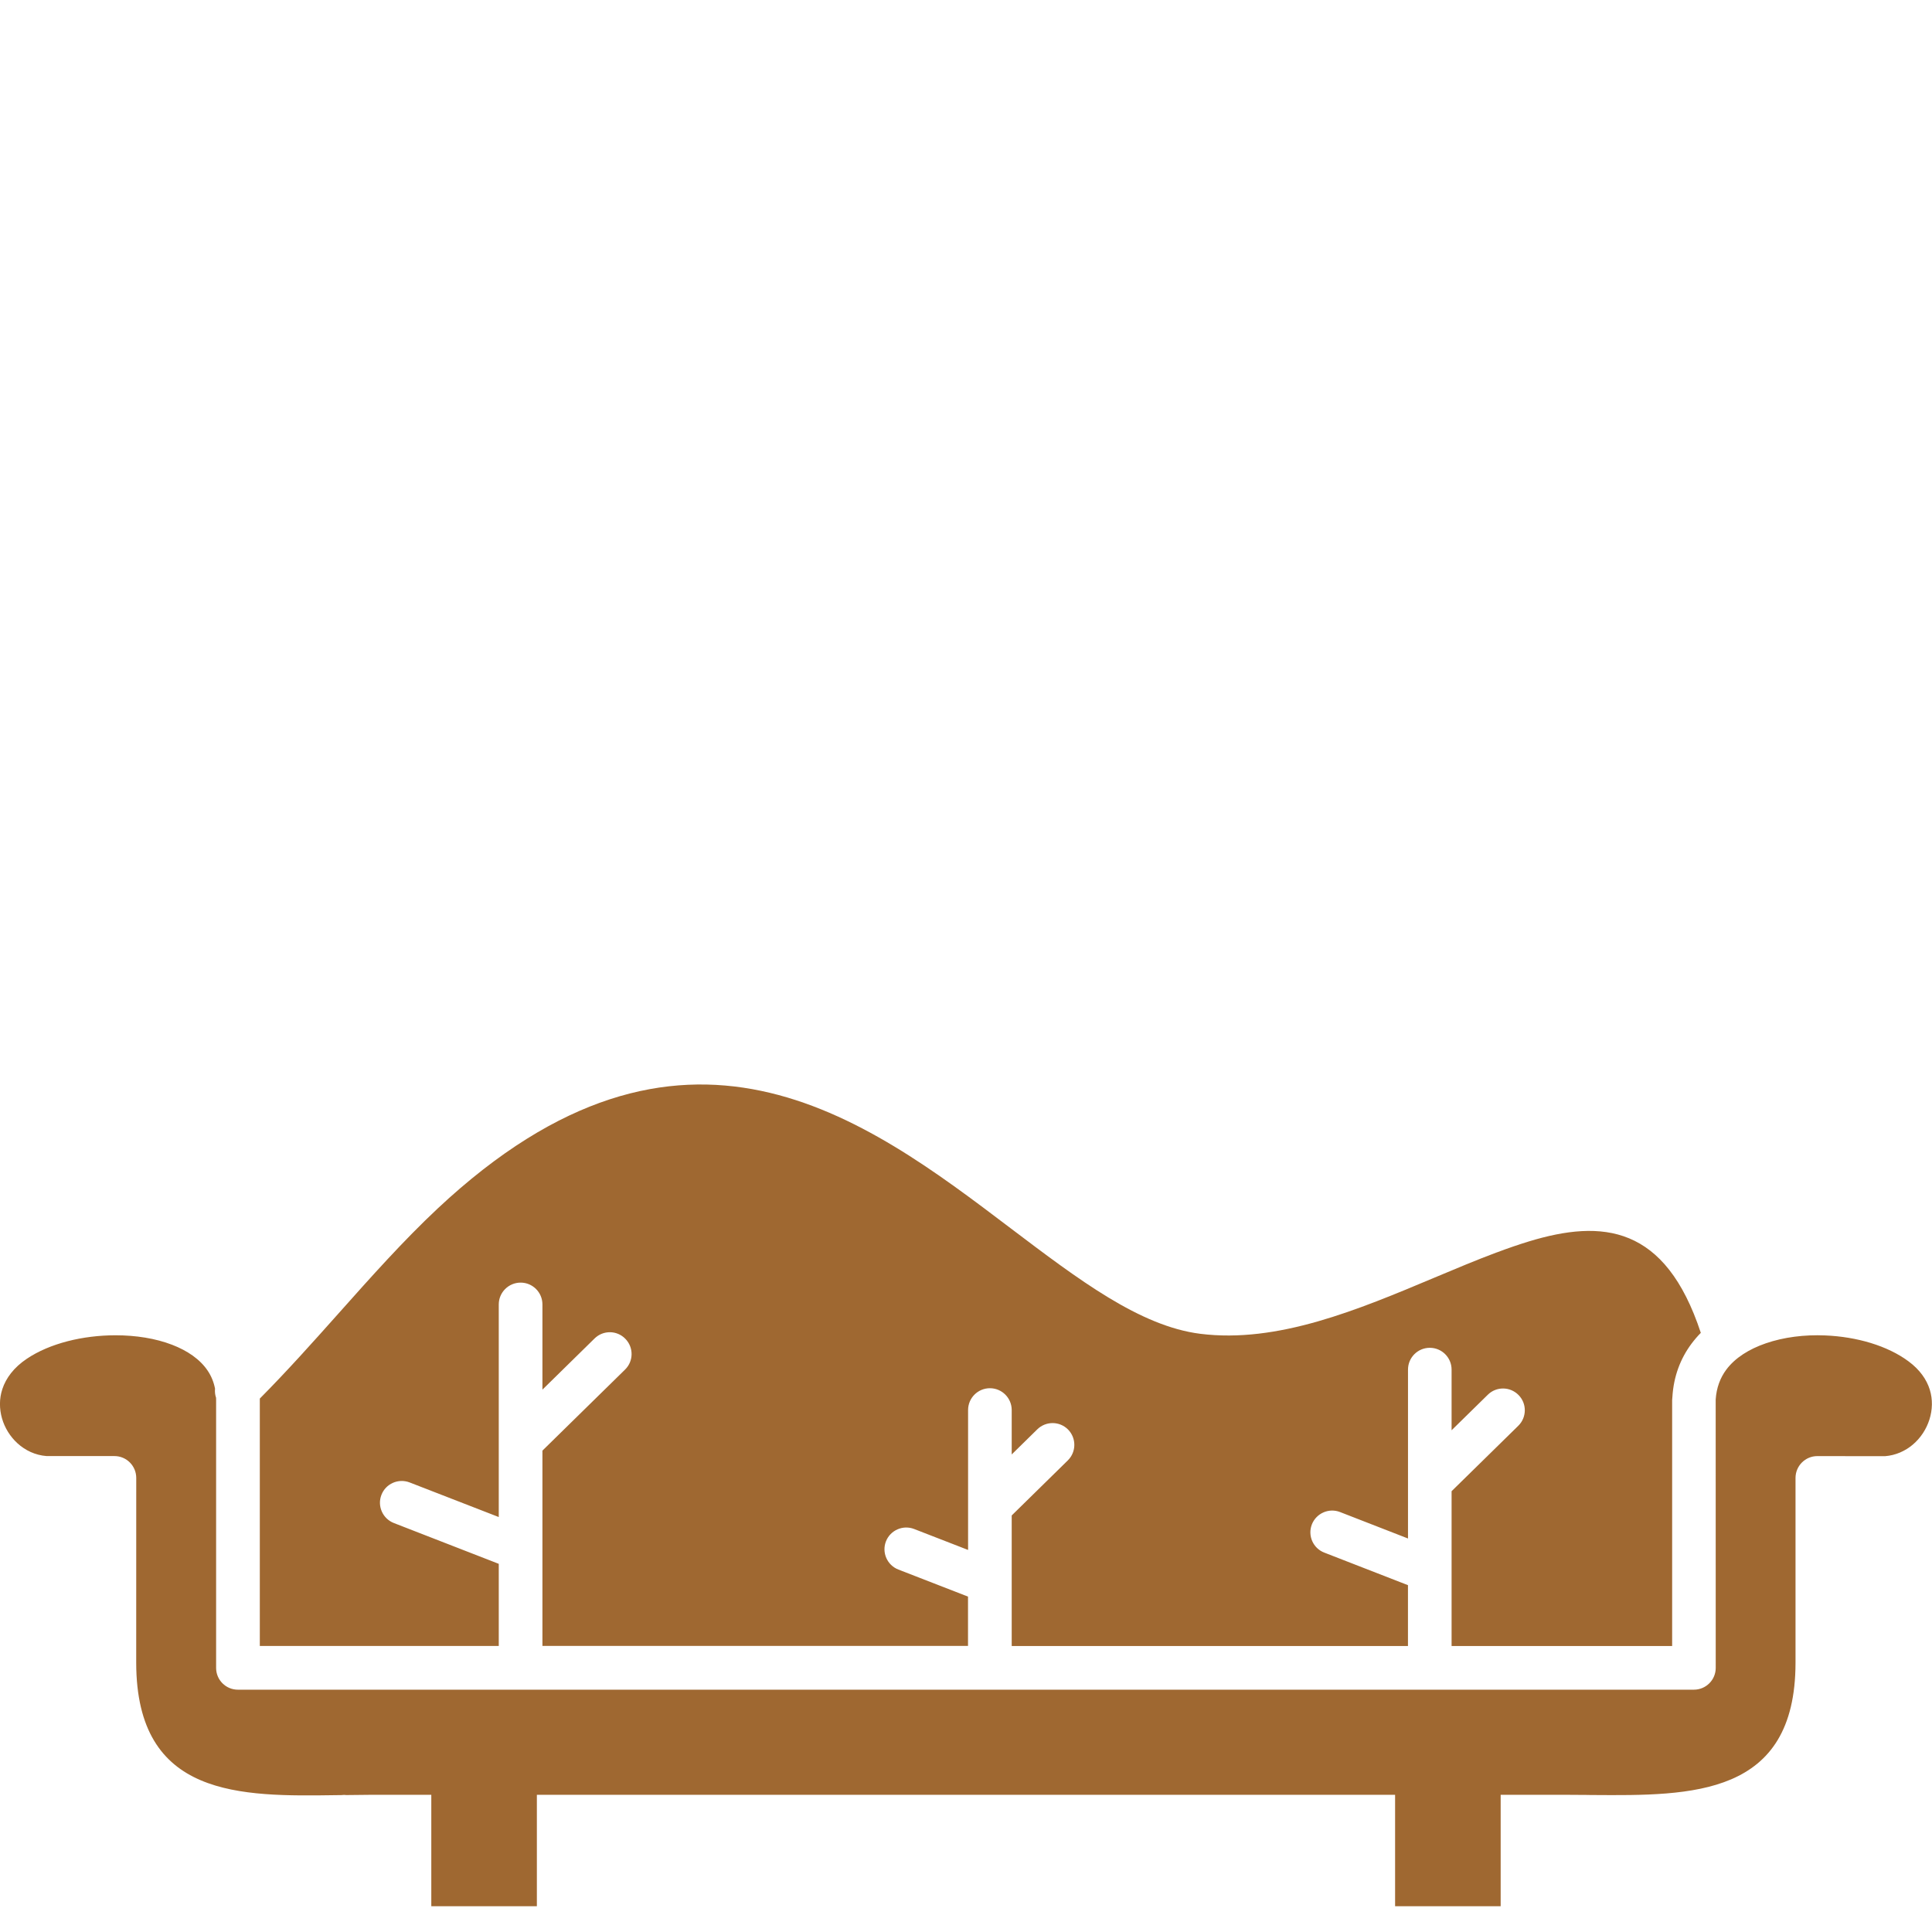 <?xml version="1.0" encoding="utf-8"?>
<!-- Generator: Adobe Illustrator 16.0.4, SVG Export Plug-In . SVG Version: 6.00 Build 0)  -->
<!DOCTYPE svg PUBLIC "-//W3C//DTD SVG 1.1//EN" "http://www.w3.org/Graphics/SVG/1.1/DTD/svg11.dtd">
<svg version="1.1" xmlns:x="http://ns.adobe.com/Extensibility/1.0/" xmlns:i="http://ns.adobe.com/AdobeIllustrator/10.0/" xmlns:graph="http://ns.adobe.com/Graphs/1.0/"
	 xmlns="http://www.w3.org/2000/svg" xmlns:xlink="http://www.w3.org/1999/xlink" x="0px" y="0px" width="50px" height="50px"
	 viewBox="0 0 50 50" enable-background="new 0 0 50 50" xml:space="preserve">
<g id="Calque_1" display="none">
	<g display="inline">
		<g>
			<defs>
				<rect id="SVGID_1_" x="0.4" y="23.1" width="49.2" height="26.8"/>
			</defs>
			<clipPath id="SVGID_2_">
				<use xlink:href="#SVGID_1_"  overflow="visible"/>
			</clipPath>
			<path clip-path="url(#SVGID_2_)" fill="#9F6830" d="M37.2,38.2c0,0-1.8,0-2.5,0.1c-0.7,0.101-2.4-0.2-2.9-0.1
				c-0.5,0.1-1.3,0.2-1.899,0.2c-0.7,0-1.601-0.4-2.2-0.4c-0.601-0.1-1.2-0.7-1.2-0.4c0,0.301,0.4,1.2,0.3,1.7
				c-0.1,0.5,0,3.5-0.1,4.5c-0.101,1,0.1,3.4-0.2,4.3c-0.3,0.9,1.4-0.3,2.2-0.3s1.2,0,2.5-0.1c1.3-0.101,2.6,0.1,3.1-0.2
				s1.5-1.1,1.5-1.1s-0.8,0.699-1.1,1c-0.101,0-0.101,0.1-0.101,0.1c-0.199,0.1,1.4-0.4,2.7,0c1.4,0.4,4.101,1,4.2,1
				c0.2,0-0.4-0.9-0.5-1.8c-0.1-1-0.7-3.8-0.4-5.3c0.301-1.5,0.801-4,0.801-4.101c0-0.1-1.2,1-2.7,1"/>
		</g>
		<g>
			<defs>
				<rect id="SVGID_3_" x="0.4" y="23.1" width="49.2" height="26.8"/>
			</defs>
			<clipPath id="SVGID_4_">
				<use xlink:href="#SVGID_3_"  overflow="visible"/>
			</clipPath>
			<path clip-path="url(#SVGID_4_)" fill="#9F6830" d="M4.7,49.4c0-0.601-0.1-1.2-0.1-1.7c0-11.3,9.1-20.4,20.4-20.4
				S45.4,36.4,45.4,47.7c0,0.6,0,1.2-0.101,1.7l4.2,0.5c0.1-0.7,0.1-1.5,0.1-2.2c0-13.601-11-24.6-24.6-24.6
				c-13.6,0-24.6,11-24.6,24.6c0,0.7,0,1.5,0.1,2.2L4.7,49.4z"/>
		</g>
		<g>
			<defs>
				<rect id="SVGID_5_" x="0.4" y="23.1" width="49.2" height="26.8"/>
			</defs>
			<clipPath id="SVGID_6_">
				<use xlink:href="#SVGID_5_"  overflow="visible"/>
			</clipPath>
			<path clip-path="url(#SVGID_6_)" fill="#9F6830" d="M11.3,38.3c-1.6,0-2.7-1.1-2.7-1C8.5,37.4,9.1,39.9,9.4,41.4
				c0.3,1.5-0.2,4.3-0.4,5.3c-0.1,1-0.7,1.8-0.5,1.8s2.9-0.6,4.2-1c1.4-0.4,3,0.1,2.7,0l-0.1-0.1c-0.3-0.301-1.1-1-1.1-1
				s1,0.8,1.5,1.1s1.8,0.1,3.1,0.2c1.3,0.1,1.8,0,2.5,0.1c0.8,0,2.5,1.2,2.2,0.3c-0.3-0.899-0.1-3.3-0.2-4.3c-0.1-1-0.1-4-0.1-4.5
				c-0.1-0.5,0.3-1.399,0.3-1.7c0-0.3-0.6,0.4-1.2,0.4c-0.6,0.1-1.5,0.4-2.2,0.4c-0.7,0-1.5-0.101-1.9-0.2
				c-0.5-0.101-2.1,0.2-2.9,0.1c-0.7-0.1-2.5-0.1-2.5-0.1"/>
		</g>
	</g>
</g>
<g id="Calque_2" display="none">
	<g display="inline">
		<defs>
			<rect id="SVGID_7_" x="6.815" y="13.833" width="36.369" height="36.167"/>
		</defs>
		<clipPath id="SVGID_8_">
			<use xlink:href="#SVGID_7_"  overflow="visible"/>
		</clipPath>
		<path clip-path="url(#SVGID_8_)" fill="#9F6831" d="M21.785,28.965c-0.933,0-1.688,0.756-1.688,1.688s0.755,1.688,1.688,1.688
			c0.932,0,1.689-0.756,1.689-1.688S22.717,28.965,21.785,28.965"/>
		<path clip-path="url(#SVGID_8_)" fill="#9F6831" d="M27.413,28.965c-0.934,0-1.688,0.756-1.688,1.688s0.755,1.688,1.688,1.688
			c0.931,0,1.688-0.756,1.688-1.688S28.344,28.965,27.413,28.965"/>
		<path clip-path="url(#SVGID_8_)" fill="#9F6831" d="M33.04,28.965c-0.934,0-1.688,0.756-1.688,1.688s0.755,1.688,1.688,1.688
			c0.932,0,1.687-0.756,1.687-1.688S33.972,28.965,33.04,28.965"/>
		<path clip-path="url(#SVGID_8_)" fill="#9F6831" d="M29.583,39.954c-0.798-0.24-3.58-0.178-3.269,3.356
			c-3.494-0.294-10.61-5.544-12.184-9.682c3.513-0.5,2.942-3.225,2.526-3.945c-1.268-2.204-5.747-8.117-7.906-5.682
			C-0.83,34.817,27.811,59.189,36.913,46.36C38.797,43.705,32.018,40.687,29.583,39.954"/>
		<path clip-path="url(#SVGID_8_)" fill="#9F6831" d="M43.185,30.943c0-1.901-0.741-3.691-2.087-5.036L31.11,15.92
			c-1.345-1.346-3.134-2.087-5.036-2.087c-1.903,0-3.692,0.741-5.038,2.087l-6.704,6.702c0.252,0.24,0.508,0.498,0.768,0.775
			c0.365,0.393,0.714,0.798,1.042,1.202l6.786-6.788c0.84-0.84,1.958-1.302,3.145-1.302s2.305,0.462,3.145,1.302l9.987,9.988
			c0.838,0.84,1.303,1.956,1.303,3.144c0,1.188-0.465,2.305-1.303,3.146l-4.765,4.764l7.424,4.314l-0.768-7.186
			C42.443,34.636,43.185,32.847,43.185,30.943"/>
	</g>
</g>
<g id="Calque_3" display="none">
	<g display="inline">
		<defs>
			<rect id="SVGID_9_" x="4.241" y="10.142" width="41.519" height="39.191"/>
		</defs>
		<clipPath id="SVGID_10_">
			<use xlink:href="#SVGID_9_"  overflow="visible"/>
		</clipPath>
		<path clip-path="url(#SVGID_10_)" fill="#9F6831" d="M41.338,32.159c-0.246,0.748-0.879,1.364-1.646,1.557
			c-0.459,0.112-0.935,0.061-1.402,0.082c0.01-3.487,0.001-6.978,0.009-10.466c-0.006-0.819,0.057-1.658-0.188-2.454
			c0.56,0.016,1.146-0.05,1.673,0.187c0.964,0.38,1.653,1.359,1.672,2.397c0.019,2.566,0.005,5.132,0.011,7.698
			C41.469,31.495,41.458,31.84,41.338,32.159 M35.458,43.13c-0.326,0.312-0.805,0.321-1.228,0.329c-2.994,0.019-5.987-0.002-8.981,0
			c-3.444,0.007-6.889,0.011-10.333,0.002c-0.41-0.002-0.856,0.013-1.213-0.222c-0.35-0.216-0.52-0.626-0.562-1.02
			c-0.051-0.518-0.026-1.037-0.033-1.556c0.002-5.694-0.003-11.389-0.001-17.083c0.002-0.686-0.019-1.38,0.139-2.051
			c0.446-1.865,1.982-3.434,3.851-3.881c0.465-0.118,0.95-0.121,1.428-0.115c2.239-0.006,4.479-0.006,6.719-0.002
			c1.899,0.003,3.799-0.002,5.698,0.001c2.634,0.022,4.949,2.443,4.942,5.059c0.02,6.374,0.004,12.748,0.006,19.122
			C35.909,42.212,35.84,42.77,35.458,43.13 M45.759,23.209c0.009-0.629-0.097-1.256-0.264-1.86
			c-0.633-2.185-2.372-3.991-4.499-4.771c-0.811-0.311-1.676-0.449-2.542-0.466c-1.021-0.017-2.047,0.01-3.066-0.019
			c-0.503-0.439-1.044-0.833-1.604-1.194c-2.238-1.409-4.829-2.228-7.458-2.458c-0.04-0.318-0.104-0.632-0.168-0.946
			c0.409-0.107,0.833-0.211,1.185-0.46c0.076-0.054,0.153-0.134,0.106-0.235c-0.15-0.166-0.371-0.234-0.577-0.303
			c-1.496-0.482-3.151-0.475-4.641,0.026c-0.194,0.076-0.437,0.131-0.538,0.331c0.012,0.109,0.102,0.183,0.188,0.234
			c0.349,0.196,0.734,0.306,1.116,0.417c-0.061,0.303-0.105,0.607-0.161,0.911c-1.752,0.132-3.492,0.504-5.119,1.171
			c-1.756,0.71-3.382,1.761-4.718,3.107c-0.34,0.362-0.69,0.721-0.964,1.139c-2.597,0.015-5.195,0.022-7.794,0.007
			c1.505,2.166,3.035,4.315,4.542,6.479c0.645,0.913,1.273,1.837,1.939,2.735c0.008,4.887-0.002,9.774,0.006,14.662
			c-0.014,1.156,0.528,2.287,1.394,3.043c0.669,0.594,1.552,0.945,2.446,0.967c0.005,0.224,0.004,0.447,0,0.671
			c-0.666,0.022-1.355-0.07-1.994,0.167c-0.606,0.205-1.109,0.698-1.309,1.307c-0.166,0.471-0.088,0.975-0.107,1.461
			c4.028-0.024,8.057-0.003,12.085-0.01c4.901,0,9.803-0.002,14.705-0.002c-0.02-0.49,0.061-0.998-0.104-1.472
			c-0.183-0.583-0.666-1.037-1.226-1.262c-0.655-0.262-1.372-0.163-2.059-0.187c0.003-0.227,0.01-0.453,0.007-0.681
			c0.584-0.05,1.169-0.191,1.679-0.491c0.983-0.554,1.739-1.528,1.973-2.638c0.094-0.348,0.081-0.709,0.084-1.065
			c-0.001-0.563,0.004-3.456-0.005-3.893c0.963-0.009,1.927-0.009,2.891-0.013c0.592-0.002,1.189-0.084,1.738-0.313
			c1.688-0.693,2.815-2.477,2.826-4.286C45.754,29.751,45.748,26.48,45.759,23.209"/>
	</g>
</g>
<g id="Calque_4" display="none">
	<g display="inline">
		<defs>
			<rect id="SVGID_11_" x="8.019" y="10.142" width="33.962" height="39.192"/>
		</defs>
		<clipPath id="SVGID_12_">
			<use xlink:href="#SVGID_11_"  overflow="visible"/>
		</clipPath>
		<path clip-path="url(#SVGID_12_)" fill="#9F6831" d="M35.348,47.316c-1.377,0.391-19.44,0.197-19.45,0.195
			c-0.682-0.199-3.49-0.025-5.399-4.455c-1.399-3.65-0.878-9.65,3.413-14.301c1.089-1.18,4.01-3.949,5.621-5.011
			c3.233-2.133,7.323-2.135,10.431-0.437c1.77,0.968,6.105,4.833,7.902,7.592C42.091,37.389,40.263,45.92,35.348,47.316
			 M28.681,18.633l0.011,2.725c-3.319-0.992-6.042-0.575-7.374,0.1l-0.003-2.837C21.385,18.606,28.183,18.589,28.681,18.633
			 M21.751,13.809c-0.67,0.002-0.72,0.043-0.988-0.094c-0.436-0.224-0.757-0.777-0.429-1.327c0.348-0.582,0.838-0.442,6.26-0.438
			c2.179,0.002,2.904-0.169,3.217,0.517c0.274,0.602-0.146,1.261-0.69,1.332c-0.351,0.046-2.765-0.069-3.062,0.079
			c-0.171,0.079-0.332,0.24-0.422,0.471c-0.105,0.476-0.079,2.648-0.061,2.889c0.006,0.063,0.177,0.045-1.171,0.046
			c-0.045-0.216-0.03-0.159-0.014-2.308C24.402,13.543,24.055,13.801,21.751,13.809 M39.302,30.67
			c-1.902-3.205-6.901-7.578-9.113-8.703c-0.211-0.094-0.17-0.071-0.203-0.101c-0.001-4.582,0.339-4.568-1.365-4.576
			c-0.166,0-1.735,0.004-1.745-0.009c-0.018-0.022-0.013-0.143,0-2.172c1.888,0.066,2.865,0.081,3.587-0.598
			c0.885-0.832,1.073-2.19,0.099-3.173c-0.905-0.911-1.574-0.701-7.266-0.708c-2.13-0.003-2.002-0.019-2.179,0.013
			c-1.627,0.217-2.4,1.491-2.214,2.527c0.595,2.444,2.917,1.887,4.203,1.958l-0.021,2.167c-3.689-0.071-3.074-0.74-3.105,4.663
			c-2.081,0.951-5.931,4.718-7.362,6.326C6.969,34.633,7.62,43.367,11.56,46.959c1.882,1.715,3.616,1.902,5.927,1.902
			c12.134-0.006,16.465,0.01,16.804-0.018C41.232,48.291,43.72,38.111,39.302,30.67"/>
		<path clip-path="url(#SVGID_12_)" fill="none" stroke="#9F6831" stroke-width="0.945" stroke-miterlimit="10" d="M35.348,47.316
			c-1.377,0.391-19.44,0.197-19.45,0.195c-0.682-0.199-3.49-0.025-5.399-4.455c-1.399-3.65-0.878-9.65,3.413-14.301
			c1.089-1.18,4.01-3.949,5.621-5.011c3.233-2.133,7.323-2.135,10.431-0.437c1.77,0.968,6.105,4.833,7.902,7.592
			C42.091,37.389,40.263,45.92,35.348,47.316z M28.681,18.633l0.011,2.725c-3.319-0.992-6.042-0.575-7.374,0.1l-0.003-2.837
			C21.385,18.606,28.183,18.589,28.681,18.633z M21.751,13.809c-0.67,0.002-0.72,0.043-0.988-0.094
			c-0.436-0.224-0.757-0.777-0.429-1.327c0.348-0.582,0.838-0.442,6.26-0.438c2.179,0.002,2.904-0.169,3.217,0.517
			c0.274,0.602-0.146,1.261-0.69,1.332c-0.351,0.046-2.765-0.069-3.062,0.079c-0.171,0.079-0.332,0.24-0.422,0.471
			c-0.105,0.476-0.079,2.648-0.061,2.889c0.006,0.063,0.177,0.045-1.171,0.046c-0.045-0.216-0.03-0.159-0.014-2.308
			C24.402,13.543,24.055,13.801,21.751,13.809z M39.302,30.67c-1.902-3.205-6.901-7.578-9.113-8.703
			c-0.211-0.094-0.17-0.071-0.203-0.101c-0.001-4.582,0.339-4.568-1.365-4.576c-0.166,0-1.735,0.004-1.745-0.009
			c-0.018-0.022-0.013-0.143,0-2.172c1.888,0.066,2.865,0.081,3.587-0.598c0.885-0.832,1.073-2.19,0.099-3.173
			c-0.905-0.911-1.574-0.701-7.266-0.708c-2.13-0.003-2.002-0.019-2.179,0.013c-1.627,0.217-2.4,1.491-2.214,2.527
			c0.595,2.444,2.917,1.887,4.203,1.958l-0.021,2.167c-3.689-0.071-3.074-0.74-3.105,4.663c-2.081,0.951-5.931,4.718-7.362,6.326
			C6.969,34.633,7.62,43.367,11.56,46.959c1.882,1.715,3.616,1.902,5.927,1.902c12.134-0.006,16.465,0.01,16.804-0.018
			C41.232,48.291,43.72,38.111,39.302,30.67z"/>
		<path clip-path="url(#SVGID_12_)" fill="#9F6831" d="M28.17,41.904c0.83-1.205,1.044-3.271,0.688-4.645
			c-0.153-0.6-0.141-1.309-1.532-3.578c0.78-0.9,3.393-2.316,6.95-2.363C34.154,36.785,31.374,40.543,28.17,41.904 M26.68,41.686
			c-1.452,1.59-3.909,0.584-4.251-2.457c-0.271-2.418,1.18-4.57,2.586-6.355C25.299,32.811,29.617,38.471,26.68,41.686
			 M22.011,41.943c-4.163-1.73-6.425-6.664-6.227-10.592c0.194-0.053,3.979-0.166,6.991,2.314
			C22.779,33.703,19.484,38.182,22.011,41.943 M35.55,30.535c-0.099-0.648-0.812-0.562-1.75-0.51
			c-3.14,0.098-5.418,1.121-7.257,2.59c-0.681-0.816-0.889-1.117-1.123-1.266c-0.779-0.494-1.437,0.893-1.905,1.254
			c-2.271-1.959-5.833-2.795-8.411-2.561c-2.304,0.209,0.302,15.219,11.613,13.586C32.783,42.75,36.282,35.34,35.55,30.535"/>
		<path clip-path="url(#SVGID_12_)" fill="none" stroke="#9F6831" stroke-width="0.945" stroke-miterlimit="10" d="M28.17,41.904
			c0.83-1.205,1.044-3.271,0.688-4.645c-0.153-0.6-0.141-1.309-1.532-3.578c0.78-0.9,3.393-2.316,6.95-2.363
			C34.154,36.785,31.374,40.543,28.17,41.904z M26.68,41.686c-1.452,1.59-3.909,0.584-4.251-2.457
			c-0.271-2.418,1.18-4.57,2.586-6.355C25.299,32.811,29.617,38.471,26.68,41.686z M22.011,41.943
			c-4.163-1.73-6.425-6.664-6.227-10.592c0.194-0.053,3.979-0.166,6.991,2.314C22.779,33.703,19.484,38.182,22.011,41.943z
			 M35.55,30.535c-0.099-0.648-0.812-0.562-1.75-0.51c-3.14,0.098-5.418,1.121-7.257,2.59c-0.681-0.816-0.889-1.117-1.123-1.266
			c-0.779-0.494-1.437,0.893-1.905,1.254c-2.271-1.959-5.833-2.795-8.411-2.561c-2.304,0.209,0.302,15.219,11.613,13.586
			C32.783,42.75,36.282,35.34,35.55,30.535z"/>
	</g>
</g>
<g id="Calque_5" display="none">
	<g display="inline">
		<defs>
			<rect id="SVGID_13_" x="6.848" y="10.142" width="34.939" height="39.192"/>
		</defs>
		<clipPath id="SVGID_14_">
			<use xlink:href="#SVGID_13_"  overflow="visible"/>
		</clipPath>
		<path clip-path="url(#SVGID_14_)" fill="#9F6831" d="M8.582,12.244l6.567,0.946v8.165l-5.109,1.863c0,0,3.96-0.216,4.079-0.216
			s-4.334,1.634-4.334,1.634l5.365-0.749v0.598l-6.567,0.946V12.244z"/>
		<path clip-path="url(#SVGID_14_)" fill="#9F6831" d="M33.065,24.117c-2.901,0-5.254-2.352-5.254-5.253
			c0-2.902,2.353-5.254,5.254-5.254c2.902,0,5.254,2.352,5.254,5.254C38.319,21.765,35.968,24.117,33.065,24.117 M6.87,35.869
			c0.078,0.25,0.343,0.39,0.592,0.312c7.444-2.326,13.719,3.378,18.763,7.961c3.16,2.873,5.712,5.192,7.997,5.192
			c0.207,0,0.412-0.019,0.615-0.059c1.603-0.312,2.692-1.057,3.243-2.215c0.781-1.647,0.242-3.714-0.229-4.953
			c0.951-0.336,1.774-0.689,2.254-0.967c1.996-1.156,1.155-1.892-1.523-6.304c-1.812-2.984-0.479-6.829,0.576-9.009
			c-1.065,0.721-2.3,1.211-3.631,1.402c3.617-1.062,6.259-4.405,6.259-8.366c0-4.818-3.903-8.722-8.721-8.722
			c-2.676,0-10.788,1.205-17.469,3.103v1.434l11.545-2.238c2.68-1.892,6.384-0.788,6.384-0.788
			c-3.941-0.394-6.227,1.958-6.227,1.958l-11.703,1.913v8.958c2.755,0.783,5.752,1.448,8.512,1.958
			c6.91,1.279,10.806,8.8,7.726,15.116c-0.045,0.092-0.09,0.182-0.135,0.267c-1.045,2.02,2.364,1.49,5.252,0.585
			c0.416,1.087,0.914,2.902,0.272,4.249c-0.414,0.87-1.277,1.439-2.567,1.689c-1.972,0.384-4.672-2.066-7.796-4.904
			c-5.222-4.746-11.722-10.651-19.68-8.165C6.931,35.355,6.792,35.621,6.87,35.869"/>
		<path clip-path="url(#SVGID_14_)" fill="#9F6831" d="M36.454,19.126c0-2.089-1.692-3.783-3.782-3.783
			c-1.322,0-2.484,0.679-3.16,1.707c0.66-1.292,2.002-2.18,3.554-2.18c2.205,0,3.993,1.787,3.993,3.993
			c0,2.101-1.623,3.819-3.683,3.978C35.128,22.511,36.454,20.975,36.454,19.126"/>
	</g>
</g>
<g id="Calque_6" display="none">
</g>
<g id="Calque_7" display="none">
	<g display="inline">
		<defs>
			<rect id="SVGID_15_" x="5.822" y="10.142" width="38.355" height="39.192"/>
		</defs>
		<clipPath id="SVGID_16_">
			<use xlink:href="#SVGID_15_"  overflow="visible"/>
		</clipPath>
		<path clip-path="url(#SVGID_16_)" fill="#9F6831" d="M41.261,31.275c-1.599,8.524-6.438,9.188-7.884,9.188H16.623
			c-1.446,0-6.286-0.663-7.884-9.188c-0.772-4.112-1.003-9.85,2.282-13.806c0.029-0.035,0.061-0.067,0.092-0.102
			c-0.963,1.496-1.586,3.308-1.734,5.475c-0.245,3.593,0.712,6.57,2.843,8.852c2.683,2.871,7.221,4.453,12.778,4.453
			s10.095-1.582,12.778-4.453c2.13-2.281,3.087-5.259,2.843-8.852c-0.147-2.169-0.771-3.979-1.734-5.475
			c0.03,0.033,0.063,0.067,0.092,0.102C42.264,21.426,42.033,27.163,41.261,31.275 M35.221,44.782
			c-0.21-0.8-0.477-1.817-0.675-2.571c0.212-0.034,0.438-0.079,0.675-0.139V44.782z M14.778,42.072
			c0.238,0.06,0.464,0.104,0.676,0.139c-0.198,0.754-0.465,1.774-0.676,2.574V42.072z M35.186,31.539
			c-2.406,1.789-5.947,2.766-10.186,2.766c-4.244,0-7.787-0.979-10.194-2.773c1.122-1.051,4.082-3.078,10.194-3.078
			C31.043,28.453,34.04,30.487,35.186,31.539 M36.554,30.288c-1.357-1.307-4.758-3.679-11.554-3.679s-10.196,2.372-11.554,3.679
			c-1.677-1.875-2.433-4.333-2.229-7.321C11.852,13.621,22.81,13.148,25,13.148s13.147,0.472,13.783,9.819
			C38.985,25.955,38.232,28.413,36.554,30.288 M40.396,16.292c-3.061-3.69-8.242-5.561-15.396-5.561
			c-7.156,0-12.334,1.87-15.396,5.561c-2.961,3.569-3.887,8.867-2.674,15.326c1.111,5.925,3.71,8.584,6.007,9.767v4.766
			c0,0.989,0.662,1.44,1.276,1.44h0.467c1.164,0,1.477-0.811,1.545-1.062c0.062-0.229,0.769-2.927,1.109-4.221h15.333
			c0.34,1.294,1.047,3.994,1.108,4.221c0.068,0.248,0.379,1.062,1.547,1.062h0.466c0.613,0,1.275-0.451,1.275-1.44v-4.766
			c2.298-1.183,4.897-3.842,6.008-9.767C44.282,25.159,43.358,19.86,40.396,16.292"/>
		<path clip-path="url(#SVGID_16_)" fill="none" stroke="#9F6831" stroke-width="1.178" stroke-miterlimit="10" d="M41.261,31.275
			c-1.599,8.524-6.438,9.188-7.884,9.188H16.623c-1.446,0-6.286-0.663-7.884-9.188c-0.772-4.112-1.003-9.85,2.282-13.806
			c0.029-0.035,0.061-0.067,0.092-0.102c-0.963,1.496-1.586,3.308-1.734,5.475c-0.245,3.593,0.712,6.57,2.843,8.852
			c2.683,2.871,7.221,4.453,12.778,4.453s10.095-1.582,12.778-4.453c2.13-2.281,3.087-5.259,2.843-8.852
			c-0.147-2.169-0.771-3.979-1.734-5.475c0.03,0.033,0.063,0.067,0.092,0.102C42.264,21.426,42.033,27.163,41.261,31.275z
			 M35.221,44.782c-0.21-0.8-0.477-1.817-0.675-2.571c0.212-0.034,0.438-0.079,0.675-0.139V44.782z M14.778,42.072
			c0.238,0.06,0.464,0.104,0.676,0.139c-0.198,0.754-0.465,1.774-0.676,2.574V42.072z M35.186,31.539
			c-2.406,1.789-5.947,2.766-10.186,2.766c-4.244,0-7.787-0.979-10.194-2.773c1.122-1.051,4.082-3.078,10.194-3.078
			C31.043,28.453,34.04,30.487,35.186,31.539z M36.554,30.288c-1.357-1.307-4.758-3.679-11.554-3.679s-10.196,2.372-11.554,3.679
			c-1.677-1.875-2.433-4.333-2.229-7.321C11.852,13.621,22.81,13.148,25,13.148s13.147,0.472,13.783,9.819
			C38.985,25.955,38.232,28.413,36.554,30.288z M40.396,16.292c-3.061-3.69-8.242-5.561-15.396-5.561
			c-7.156,0-12.334,1.87-15.396,5.561c-2.961,3.569-3.887,8.867-2.674,15.326c1.111,5.925,3.71,8.584,6.007,9.767v4.766
			c0,0.989,0.662,1.44,1.276,1.44h0.467c1.164,0,1.477-0.811,1.545-1.062c0.062-0.229,0.769-2.927,1.109-4.221h15.333
			c0.34,1.294,1.047,3.994,1.108,4.221c0.068,0.248,0.379,1.062,1.547,1.062h0.466c0.613,0,1.275-0.451,1.275-1.44v-4.766
			c2.298-1.183,4.897-3.842,6.008-9.767C44.282,25.159,43.358,19.86,40.396,16.292z"/>
	</g>
</g>
<g id="Calque_8">
	<g>
		<defs>
			<rect id="SVGID_17_" x="0" y="28.066" width="50" height="21.267"/>
		</defs>
		<clipPath id="SVGID_18_">
			<use xlink:href="#SVGID_17_"  overflow="visible"/>
		</clipPath>
		<path clip-path="url(#SVGID_18_)" fill="#9F6831" d="M8.965,46.456c-0.02-0.003-0.04-0.004-0.06-0.004
			c-0.025,0-0.05,0.002-0.074,0.005l-0.104,0.001c-2.502,0.036-5.196,0.074-5.202-3.424l0.001-4.785
			c0-0.312-0.252-0.566-0.564-0.566H1.206c-0.292-0.022-0.551-0.146-0.752-0.329c-0.19-0.173-0.331-0.399-0.402-0.646
			c-0.07-0.244-0.074-0.509,0.009-0.759c0.093-0.283,0.296-0.559,0.636-0.786c0.59-0.396,1.446-0.606,2.294-0.606
			c0.524,0,1.034,0.08,1.464,0.246c0.395,0.152,0.723,0.375,0.921,0.672c0.09,0.134,0.155,0.288,0.189,0.463
			c-0.008,0.08,0.001,0.161,0.027,0.238c0,0.02,0.001,0.038,0.001,0.059v6.93c0,0.312,0.252,0.564,0.564,0.564h7.315h23.528h6.838
			c0.312,0,0.565-0.253,0.565-0.564l-0.001-6.946c0.02-0.305,0.118-0.562,0.274-0.772c0.229-0.307,0.591-0.533,1.021-0.681
			c0.466-0.161,1.003-0.228,1.539-0.205c0.812,0.033,1.612,0.265,2.157,0.671c0.293,0.216,0.469,0.472,0.55,0.733
			c0.079,0.255,0.069,0.523-0.009,0.771c-0.08,0.253-0.229,0.48-0.431,0.651c-0.196,0.166-0.444,0.278-0.72,0.299l-1.751-0.002
			c-0.312,0-0.564,0.254-0.564,0.566v4.785c-0.004,3.459-2.686,3.438-5.244,3.42l-0.107-0.001c-0.008-0.001-0.016-0.001-0.024-0.001
			c-0.005,0-0.011,0-0.016,0l-0.467-0.003H9.537L8.965,46.456z"/>
		<path clip-path="url(#SVGID_18_)" fill="#9F6831" d="M25.053,40.112l-1.396-0.542c-0.29-0.112-0.616,0.032-0.729,0.321
			c-0.112,0.29,0.032,0.616,0.322,0.729l1.802,0.7v1.276H14.038v-5.054l2.14-2.099c0.221-0.218,0.224-0.574,0.005-0.796
			c-0.217-0.223-0.574-0.226-0.796-0.007l-1.349,1.324v-2.205c0-0.312-0.252-0.565-0.564-0.565c-0.312,0-0.566,0.253-0.566,0.565
			v5.502L10.6,38.365c-0.291-0.111-0.617,0.032-0.729,0.323c-0.112,0.288,0.032,0.615,0.322,0.728l2.715,1.056v2.126H6.724v-6.364
			c0-0.014,0-0.026,0-0.039c0.714-0.72,1.375-1.461,2.035-2.201c0.843-0.947,1.686-1.892,2.57-2.72
			c6.33-5.928,11.038-2.359,14.831,0.517c1.762,1.333,3.341,2.529,4.899,2.727c2.004,0.254,4.087-0.621,6.065-1.453
			c0.546-0.229,1.085-0.456,1.604-0.65c0.006-0.002,0.012-0.004,0.019-0.006c0.277-0.104,0.551-0.199,0.817-0.28
			c1.909-0.581,3.534-0.424,4.453,2.365c-0.087,0.088-0.168,0.183-0.242,0.282c-0.284,0.382-0.462,0.842-0.494,1.382l-0.006,0.077
			v6.364h-5.708v-4.007l1.726-1.693c0.222-0.218,0.226-0.574,0.007-0.796c-0.218-0.222-0.575-0.226-0.796-0.007l-0.937,0.919v-1.57
			c0-0.312-0.253-0.564-0.564-0.564c-0.312,0-0.564,0.253-0.564,0.564v4.371l-1.76-0.685c-0.289-0.112-0.616,0.033-0.729,0.323
			c-0.111,0.289,0.032,0.615,0.322,0.727l2.166,0.843v1.575H26.183v-3.379l1.452-1.425c0.222-0.219,0.225-0.575,0.007-0.798
			c-0.218-0.221-0.574-0.224-0.797-0.006l-0.662,0.65v-1.149c0-0.312-0.253-0.565-0.564-0.565c-0.312,0-0.565,0.253-0.565,0.565
			V40.112z"/>
	</g>
	<rect x="11.162" y="44.74" fill="#9F6831" width="2.732" height="4.593"/>
	<rect x="36.105" y="44.74" fill="#9F6831" width="2.732" height="4.593"/>
</g>
</svg>
